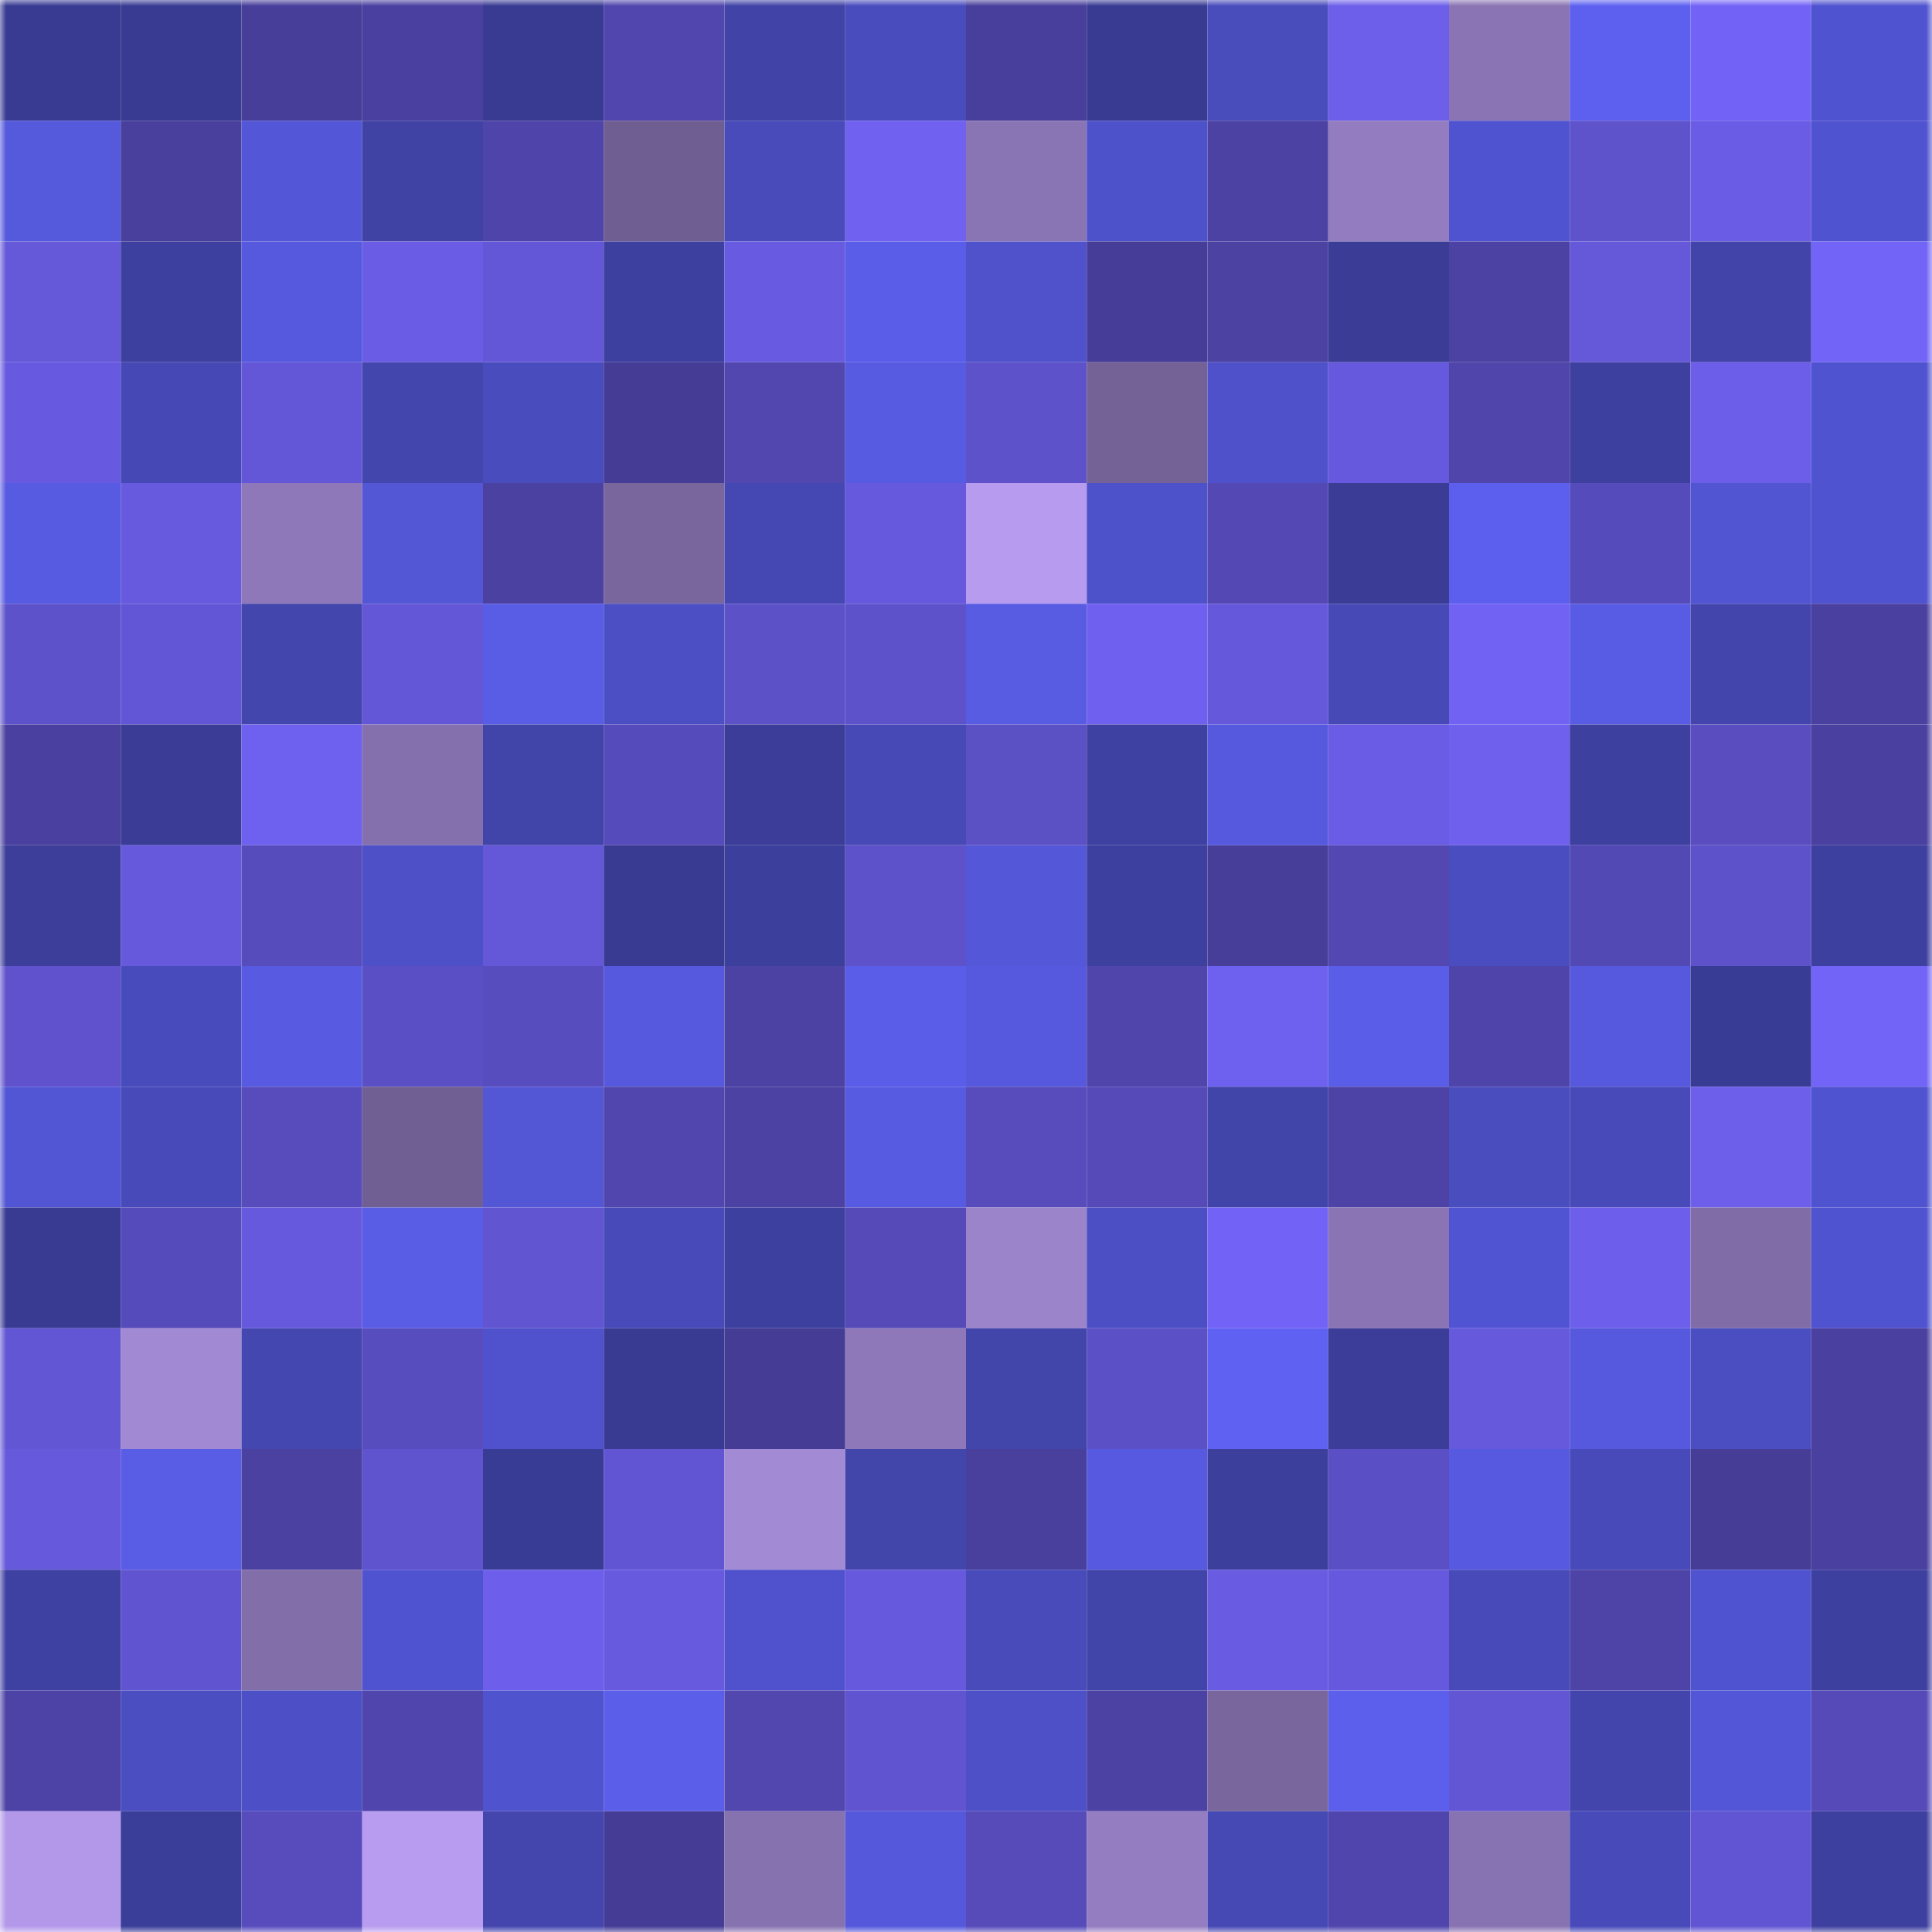 <svg viewBox="0 0 160 160" fill="none" role="img" xmlns="http://www.w3.org/2000/svg" width="240" height="240" name="farcaster%2Cvaish"><mask id="241497910" mask-type="alpha" maskUnits="userSpaceOnUse" x="0" y="0" width="160" height="160"><rect width="160" height="160" fill="#FFFFFF"></rect></mask><g mask="url(#241497910)"><rect x="0" y="0" width="10" height="10" fill="#393b93"></rect><rect x="10" y="0" width="10" height="10" fill="#393b93"></rect><rect x="20" y="0" width="10" height="10" fill="#473e9a"></rect><rect x="30" y="0" width="10" height="10" fill="#4a409f"></rect><rect x="40" y="0" width="10" height="10" fill="#393b93"></rect><rect x="50" y="0" width="10" height="10" fill="#5146ad"></rect><rect x="60" y="0" width="10" height="10" fill="#4143a7"></rect><rect x="70" y="0" width="10" height="10" fill="#494cbd"></rect><rect x="80" y="0" width="10" height="10" fill="#483f9c"></rect><rect x="90" y="0" width="10" height="10" fill="#393b93"></rect><rect x="100" y="0" width="10" height="10" fill="#494cbb"></rect><rect x="110" y="0" width="10" height="10" fill="#6d5fea"></rect><rect x="120" y="0" width="10" height="10" fill="#8a74b4"></rect><rect x="130" y="0" width="10" height="10" fill="#5d60ef"></rect><rect x="140" y="0" width="10" height="10" fill="#7263f6"></rect><rect x="150" y="0" width="10" height="10" fill="#5053cf"></rect><rect x="0" y="10" width="10" height="10" fill="#5559dc"></rect><rect x="10" y="10" width="10" height="10" fill="#49409e"></rect><rect x="20" y="10" width="10" height="10" fill="#5356d6"></rect><rect x="30" y="10" width="10" height="10" fill="#4042a4"></rect><rect x="40" y="10" width="10" height="10" fill="#4f44a9"></rect><rect x="50" y="10" width="10" height="10" fill="#6f5e91"></rect><rect x="60" y="10" width="10" height="10" fill="#484bb9"></rect><rect x="70" y="10" width="10" height="10" fill="#7061f0"></rect><rect x="80" y="10" width="10" height="10" fill="#8a75b4"></rect><rect x="90" y="10" width="10" height="10" fill="#4e52ca"></rect><rect x="100" y="10" width="10" height="10" fill="#4c42a3"></rect><rect x="110" y="10" width="10" height="10" fill="#937cc0"></rect><rect x="120" y="10" width="10" height="10" fill="#5053cf"></rect><rect x="130" y="10" width="10" height="10" fill="#5f53cc"></rect><rect x="140" y="10" width="10" height="10" fill="#6a5ce4"></rect><rect x="150" y="10" width="10" height="10" fill="#5053cf"></rect><rect x="0" y="20" width="10" height="10" fill="#6558d9"></rect><rect x="10" y="20" width="10" height="10" fill="#3e409f"></rect><rect x="20" y="20" width="10" height="10" fill="#5659de"></rect><rect x="30" y="20" width="10" height="10" fill="#6a5ce4"></rect><rect x="40" y="20" width="10" height="10" fill="#6457d7"></rect><rect x="50" y="20" width="10" height="10" fill="#3e409f"></rect><rect x="60" y="20" width="10" height="10" fill="#685be1"></rect><rect x="70" y="20" width="10" height="10" fill="#5a5de8"></rect><rect x="80" y="20" width="10" height="10" fill="#4f52cb"></rect><rect x="90" y="20" width="10" height="10" fill="#463d98"></rect><rect x="100" y="20" width="10" height="10" fill="#4b42a2"></rect><rect x="110" y="20" width="10" height="10" fill="#3a3c95"></rect><rect x="120" y="20" width="10" height="10" fill="#4c42a3"></rect><rect x="130" y="20" width="10" height="10" fill="#6558d9"></rect><rect x="140" y="20" width="10" height="10" fill="#4244aa"></rect><rect x="150" y="20" width="10" height="10" fill="#7264f6"></rect><rect x="0" y="30" width="10" height="10" fill="#685ae0"></rect><rect x="10" y="30" width="10" height="10" fill="#4649b5"></rect><rect x="20" y="30" width="10" height="10" fill="#6457d7"></rect><rect x="30" y="30" width="10" height="10" fill="#4346ad"></rect><rect x="40" y="30" width="10" height="10" fill="#494cbd"></rect><rect x="50" y="30" width="10" height="10" fill="#453c95"></rect><rect x="60" y="30" width="10" height="10" fill="#5147af"></rect><rect x="70" y="30" width="10" height="10" fill="#575be1"></rect><rect x="80" y="30" width="10" height="10" fill="#5e52ca"></rect><rect x="90" y="30" width="10" height="10" fill="#746297"></rect><rect x="100" y="30" width="10" height="10" fill="#4e51ca"></rect><rect x="110" y="30" width="10" height="10" fill="#6759dd"></rect><rect x="120" y="30" width="10" height="10" fill="#4f45aa"></rect><rect x="130" y="30" width="10" height="10" fill="#3e409f"></rect><rect x="140" y="30" width="10" height="10" fill="#6c5ee9"></rect><rect x="150" y="30" width="10" height="10" fill="#5053cf"></rect><rect x="0" y="40" width="10" height="10" fill="#575be1"></rect><rect x="10" y="40" width="10" height="10" fill="#685adf"></rect><rect x="20" y="40" width="10" height="10" fill="#8e78ba"></rect><rect x="30" y="40" width="10" height="10" fill="#5356d5"></rect><rect x="40" y="40" width="10" height="10" fill="#4b41a1"></rect><rect x="50" y="40" width="10" height="10" fill="#78669d"></rect><rect x="60" y="40" width="10" height="10" fill="#4548b2"></rect><rect x="70" y="40" width="10" height="10" fill="#6759dd"></rect><rect x="80" y="40" width="10" height="10" fill="#b79bef"></rect><rect x="90" y="40" width="10" height="10" fill="#4e52ca"></rect><rect x="100" y="40" width="10" height="10" fill="#5449b4"></rect><rect x="110" y="40" width="10" height="10" fill="#3a3c95"></rect><rect x="120" y="40" width="10" height="10" fill="#5c5fed"></rect><rect x="130" y="40" width="10" height="10" fill="#564bba"></rect><rect x="140" y="40" width="10" height="10" fill="#5255d2"></rect><rect x="150" y="40" width="10" height="10" fill="#5053cf"></rect><rect x="0" y="50" width="10" height="10" fill="#5e52cb"></rect><rect x="10" y="50" width="10" height="10" fill="#6356d6"></rect><rect x="20" y="50" width="10" height="10" fill="#4346ad"></rect><rect x="30" y="50" width="10" height="10" fill="#6457d7"></rect><rect x="40" y="50" width="10" height="10" fill="#595ce5"></rect><rect x="50" y="50" width="10" height="10" fill="#4c4fc4"></rect><rect x="60" y="50" width="10" height="10" fill="#5d51c8"></rect><rect x="70" y="50" width="10" height="10" fill="#5e52cb"></rect><rect x="80" y="50" width="10" height="10" fill="#585ce3"></rect><rect x="90" y="50" width="10" height="10" fill="#6f60ef"></rect><rect x="100" y="50" width="10" height="10" fill="#6658db"></rect><rect x="110" y="50" width="10" height="10" fill="#474ab6"></rect><rect x="120" y="50" width="10" height="10" fill="#7162f4"></rect><rect x="130" y="50" width="10" height="10" fill="#585be3"></rect><rect x="140" y="50" width="10" height="10" fill="#4345ac"></rect><rect x="150" y="50" width="10" height="10" fill="#4a409f"></rect><rect x="0" y="60" width="10" height="10" fill="#4a409f"></rect><rect x="10" y="60" width="10" height="10" fill="#3a3c96"></rect><rect x="20" y="60" width="10" height="10" fill="#6f61ef"></rect><rect x="30" y="60" width="10" height="10" fill="#8570ae"></rect><rect x="40" y="60" width="10" height="10" fill="#4144a8"></rect><rect x="50" y="60" width="10" height="10" fill="#564bba"></rect><rect x="60" y="60" width="10" height="10" fill="#3b3d98"></rect><rect x="70" y="60" width="10" height="10" fill="#474ab6"></rect><rect x="80" y="60" width="10" height="10" fill="#5c50c5"></rect><rect x="90" y="60" width="10" height="10" fill="#3f41a2"></rect><rect x="100" y="60" width="10" height="10" fill="#5659de"></rect><rect x="110" y="60" width="10" height="10" fill="#6a5ce4"></rect><rect x="120" y="60" width="10" height="10" fill="#6f60ee"></rect><rect x="130" y="60" width="10" height="10" fill="#3e409f"></rect><rect x="140" y="60" width="10" height="10" fill="#594dbf"></rect><rect x="150" y="60" width="10" height="10" fill="#4a409f"></rect><rect x="0" y="70" width="10" height="10" fill="#3c3e9a"></rect><rect x="10" y="70" width="10" height="10" fill="#6659dc"></rect><rect x="20" y="70" width="10" height="10" fill="#574cbb"></rect><rect x="30" y="70" width="10" height="10" fill="#4d50c6"></rect><rect x="40" y="70" width="10" height="10" fill="#6457d8"></rect><rect x="50" y="70" width="10" height="10" fill="#393b93"></rect><rect x="60" y="70" width="10" height="10" fill="#3d3f9c"></rect><rect x="70" y="70" width="10" height="10" fill="#5e52cb"></rect><rect x="80" y="70" width="10" height="10" fill="#5457d8"></rect><rect x="90" y="70" width="10" height="10" fill="#3e409f"></rect><rect x="100" y="70" width="10" height="10" fill="#473e99"></rect><rect x="110" y="70" width="10" height="10" fill="#5348b2"></rect><rect x="120" y="70" width="10" height="10" fill="#4a4dc0"></rect><rect x="130" y="70" width="10" height="10" fill="#5349b4"></rect><rect x="140" y="70" width="10" height="10" fill="#5e52cb"></rect><rect x="150" y="70" width="10" height="10" fill="#3d409e"></rect><rect x="0" y="80" width="10" height="10" fill="#5f52cc"></rect><rect x="10" y="80" width="10" height="10" fill="#484bbb"></rect><rect x="20" y="80" width="10" height="10" fill="#585be2"></rect><rect x="30" y="80" width="10" height="10" fill="#5b4fc5"></rect><rect x="40" y="80" width="10" height="10" fill="#584dbe"></rect><rect x="50" y="80" width="10" height="10" fill="#5659dd"></rect><rect x="60" y="80" width="10" height="10" fill="#4c42a4"></rect><rect x="70" y="80" width="10" height="10" fill="#5a5de8"></rect><rect x="80" y="80" width="10" height="10" fill="#5659dd"></rect><rect x="90" y="80" width="10" height="10" fill="#4f45aa"></rect><rect x="100" y="80" width="10" height="10" fill="#6f61ef"></rect><rect x="110" y="80" width="10" height="10" fill="#5a5de8"></rect><rect x="120" y="80" width="10" height="10" fill="#4f44a9"></rect><rect x="130" y="80" width="10" height="10" fill="#5659dd"></rect><rect x="140" y="80" width="10" height="10" fill="#393c94"></rect><rect x="150" y="80" width="10" height="10" fill="#7264f6"></rect><rect x="0" y="90" width="10" height="10" fill="#5255d4"></rect><rect x="10" y="90" width="10" height="10" fill="#474ab8"></rect><rect x="20" y="90" width="10" height="10" fill="#584cbd"></rect><rect x="30" y="90" width="10" height="10" fill="#705f92"></rect><rect x="40" y="90" width="10" height="10" fill="#5356d5"></rect><rect x="50" y="90" width="10" height="10" fill="#5146ad"></rect><rect x="60" y="90" width="10" height="10" fill="#4c42a4"></rect><rect x="70" y="90" width="10" height="10" fill="#575be1"></rect><rect x="80" y="90" width="10" height="10" fill="#584cbc"></rect><rect x="90" y="90" width="10" height="10" fill="#554ab7"></rect><rect x="100" y="90" width="10" height="10" fill="#4144a9"></rect><rect x="110" y="90" width="10" height="10" fill="#4d43a6"></rect><rect x="120" y="90" width="10" height="10" fill="#4a4dbe"></rect><rect x="130" y="90" width="10" height="10" fill="#474ab8"></rect><rect x="140" y="90" width="10" height="10" fill="#6d5fea"></rect><rect x="150" y="90" width="10" height="10" fill="#5053cf"></rect><rect x="0" y="100" width="10" height="10" fill="#393b93"></rect><rect x="10" y="100" width="10" height="10" fill="#564bba"></rect><rect x="20" y="100" width="10" height="10" fill="#6759dd"></rect><rect x="30" y="100" width="10" height="10" fill="#595ce4"></rect><rect x="40" y="100" width="10" height="10" fill="#6155d1"></rect><rect x="50" y="100" width="10" height="10" fill="#474ab8"></rect><rect x="60" y="100" width="10" height="10" fill="#3d409e"></rect><rect x="70" y="100" width="10" height="10" fill="#564ab8"></rect><rect x="80" y="100" width="10" height="10" fill="#9c84cb"></rect><rect x="90" y="100" width="10" height="10" fill="#4c4fc4"></rect><rect x="100" y="100" width="10" height="10" fill="#7263f6"></rect><rect x="110" y="100" width="10" height="10" fill="#8a74b4"></rect><rect x="120" y="100" width="10" height="10" fill="#5154d2"></rect><rect x="130" y="100" width="10" height="10" fill="#6d5feb"></rect><rect x="140" y="100" width="10" height="10" fill="#806ca7"></rect><rect x="150" y="100" width="10" height="10" fill="#5053cf"></rect><rect x="0" y="110" width="10" height="10" fill="#6356d4"></rect><rect x="10" y="110" width="10" height="10" fill="#a289d3"></rect><rect x="20" y="110" width="10" height="10" fill="#4447b0"></rect><rect x="30" y="110" width="10" height="10" fill="#584dbe"></rect><rect x="40" y="110" width="10" height="10" fill="#4f52cc"></rect><rect x="50" y="110" width="10" height="10" fill="#393b93"></rect><rect x="60" y="110" width="10" height="10" fill="#453c95"></rect><rect x="70" y="110" width="10" height="10" fill="#8e78ba"></rect><rect x="80" y="110" width="10" height="10" fill="#4245aa"></rect><rect x="90" y="110" width="10" height="10" fill="#5c50c6"></rect><rect x="100" y="110" width="10" height="10" fill="#5e61f2"></rect><rect x="110" y="110" width="10" height="10" fill="#3b3d98"></rect><rect x="120" y="110" width="10" height="10" fill="#6659dc"></rect><rect x="130" y="110" width="10" height="10" fill="#5659dd"></rect><rect x="140" y="110" width="10" height="10" fill="#4b4ec1"></rect><rect x="150" y="110" width="10" height="10" fill="#4a409f"></rect><rect x="0" y="120" width="10" height="10" fill="#6659db"></rect><rect x="10" y="120" width="10" height="10" fill="#595de6"></rect><rect x="20" y="120" width="10" height="10" fill="#4b41a1"></rect><rect x="30" y="120" width="10" height="10" fill="#6053ce"></rect><rect x="40" y="120" width="10" height="10" fill="#393c94"></rect><rect x="50" y="120" width="10" height="10" fill="#6255d3"></rect><rect x="60" y="120" width="10" height="10" fill="#a38ad4"></rect><rect x="70" y="120" width="10" height="10" fill="#4245aa"></rect><rect x="80" y="120" width="10" height="10" fill="#493f9c"></rect><rect x="90" y="120" width="10" height="10" fill="#575ae0"></rect><rect x="100" y="120" width="10" height="10" fill="#3d3f9d"></rect><rect x="110" y="120" width="10" height="10" fill="#5b4fc5"></rect><rect x="120" y="120" width="10" height="10" fill="#575ae0"></rect><rect x="130" y="120" width="10" height="10" fill="#474ab8"></rect><rect x="140" y="120" width="10" height="10" fill="#463d97"></rect><rect x="150" y="120" width="10" height="10" fill="#4a409f"></rect><rect x="0" y="130" width="10" height="10" fill="#3f41a2"></rect><rect x="10" y="130" width="10" height="10" fill="#6054d0"></rect><rect x="20" y="130" width="10" height="10" fill="#826ea9"></rect><rect x="30" y="130" width="10" height="10" fill="#5053cf"></rect><rect x="40" y="130" width="10" height="10" fill="#6d5feb"></rect><rect x="50" y="130" width="10" height="10" fill="#685adf"></rect><rect x="60" y="130" width="10" height="10" fill="#4f52cc"></rect><rect x="70" y="130" width="10" height="10" fill="#6759dd"></rect><rect x="80" y="130" width="10" height="10" fill="#484bb9"></rect><rect x="90" y="130" width="10" height="10" fill="#4144a9"></rect><rect x="100" y="130" width="10" height="10" fill="#695be2"></rect><rect x="110" y="130" width="10" height="10" fill="#6759dd"></rect><rect x="120" y="130" width="10" height="10" fill="#474ab8"></rect><rect x="130" y="130" width="10" height="10" fill="#4e44a7"></rect><rect x="140" y="130" width="10" height="10" fill="#5053cf"></rect><rect x="150" y="130" width="10" height="10" fill="#3d409e"></rect><rect x="0" y="140" width="10" height="10" fill="#4d43a6"></rect><rect x="10" y="140" width="10" height="10" fill="#4b4ec1"></rect><rect x="20" y="140" width="10" height="10" fill="#4c4fc5"></rect><rect x="30" y="140" width="10" height="10" fill="#5045ac"></rect><rect x="40" y="140" width="10" height="10" fill="#5053ce"></rect><rect x="50" y="140" width="10" height="10" fill="#5a5ee9"></rect><rect x="60" y="140" width="10" height="10" fill="#5147af"></rect><rect x="70" y="140" width="10" height="10" fill="#6154d1"></rect><rect x="80" y="140" width="10" height="10" fill="#4d50c6"></rect><rect x="90" y="140" width="10" height="10" fill="#4c42a4"></rect><rect x="100" y="140" width="10" height="10" fill="#78669d"></rect><rect x="110" y="140" width="10" height="10" fill="#5b5feb"></rect><rect x="120" y="140" width="10" height="10" fill="#6356d4"></rect><rect x="130" y="140" width="10" height="10" fill="#4345ac"></rect><rect x="140" y="140" width="10" height="10" fill="#5357d7"></rect><rect x="150" y="140" width="10" height="10" fill="#564ab8"></rect><rect x="0" y="150" width="10" height="10" fill="#b398ea"></rect><rect x="10" y="150" width="10" height="10" fill="#3b3e99"></rect><rect x="20" y="150" width="10" height="10" fill="#584cbd"></rect><rect x="30" y="150" width="10" height="10" fill="#b89cf0"></rect><rect x="40" y="150" width="10" height="10" fill="#4446ae"></rect><rect x="50" y="150" width="10" height="10" fill="#453c95"></rect><rect x="60" y="150" width="10" height="10" fill="#8772b0"></rect><rect x="70" y="150" width="10" height="10" fill="#5558db"></rect><rect x="80" y="150" width="10" height="10" fill="#564bb9"></rect><rect x="90" y="150" width="10" height="10" fill="#947dc1"></rect><rect x="100" y="150" width="10" height="10" fill="#4648b4"></rect><rect x="110" y="150" width="10" height="10" fill="#5045ac"></rect><rect x="120" y="150" width="10" height="10" fill="#8873b2"></rect><rect x="130" y="150" width="10" height="10" fill="#474ab8"></rect><rect x="140" y="150" width="10" height="10" fill="#6255d3"></rect><rect x="150" y="150" width="10" height="10" fill="#3d409e"></rect></g></svg>